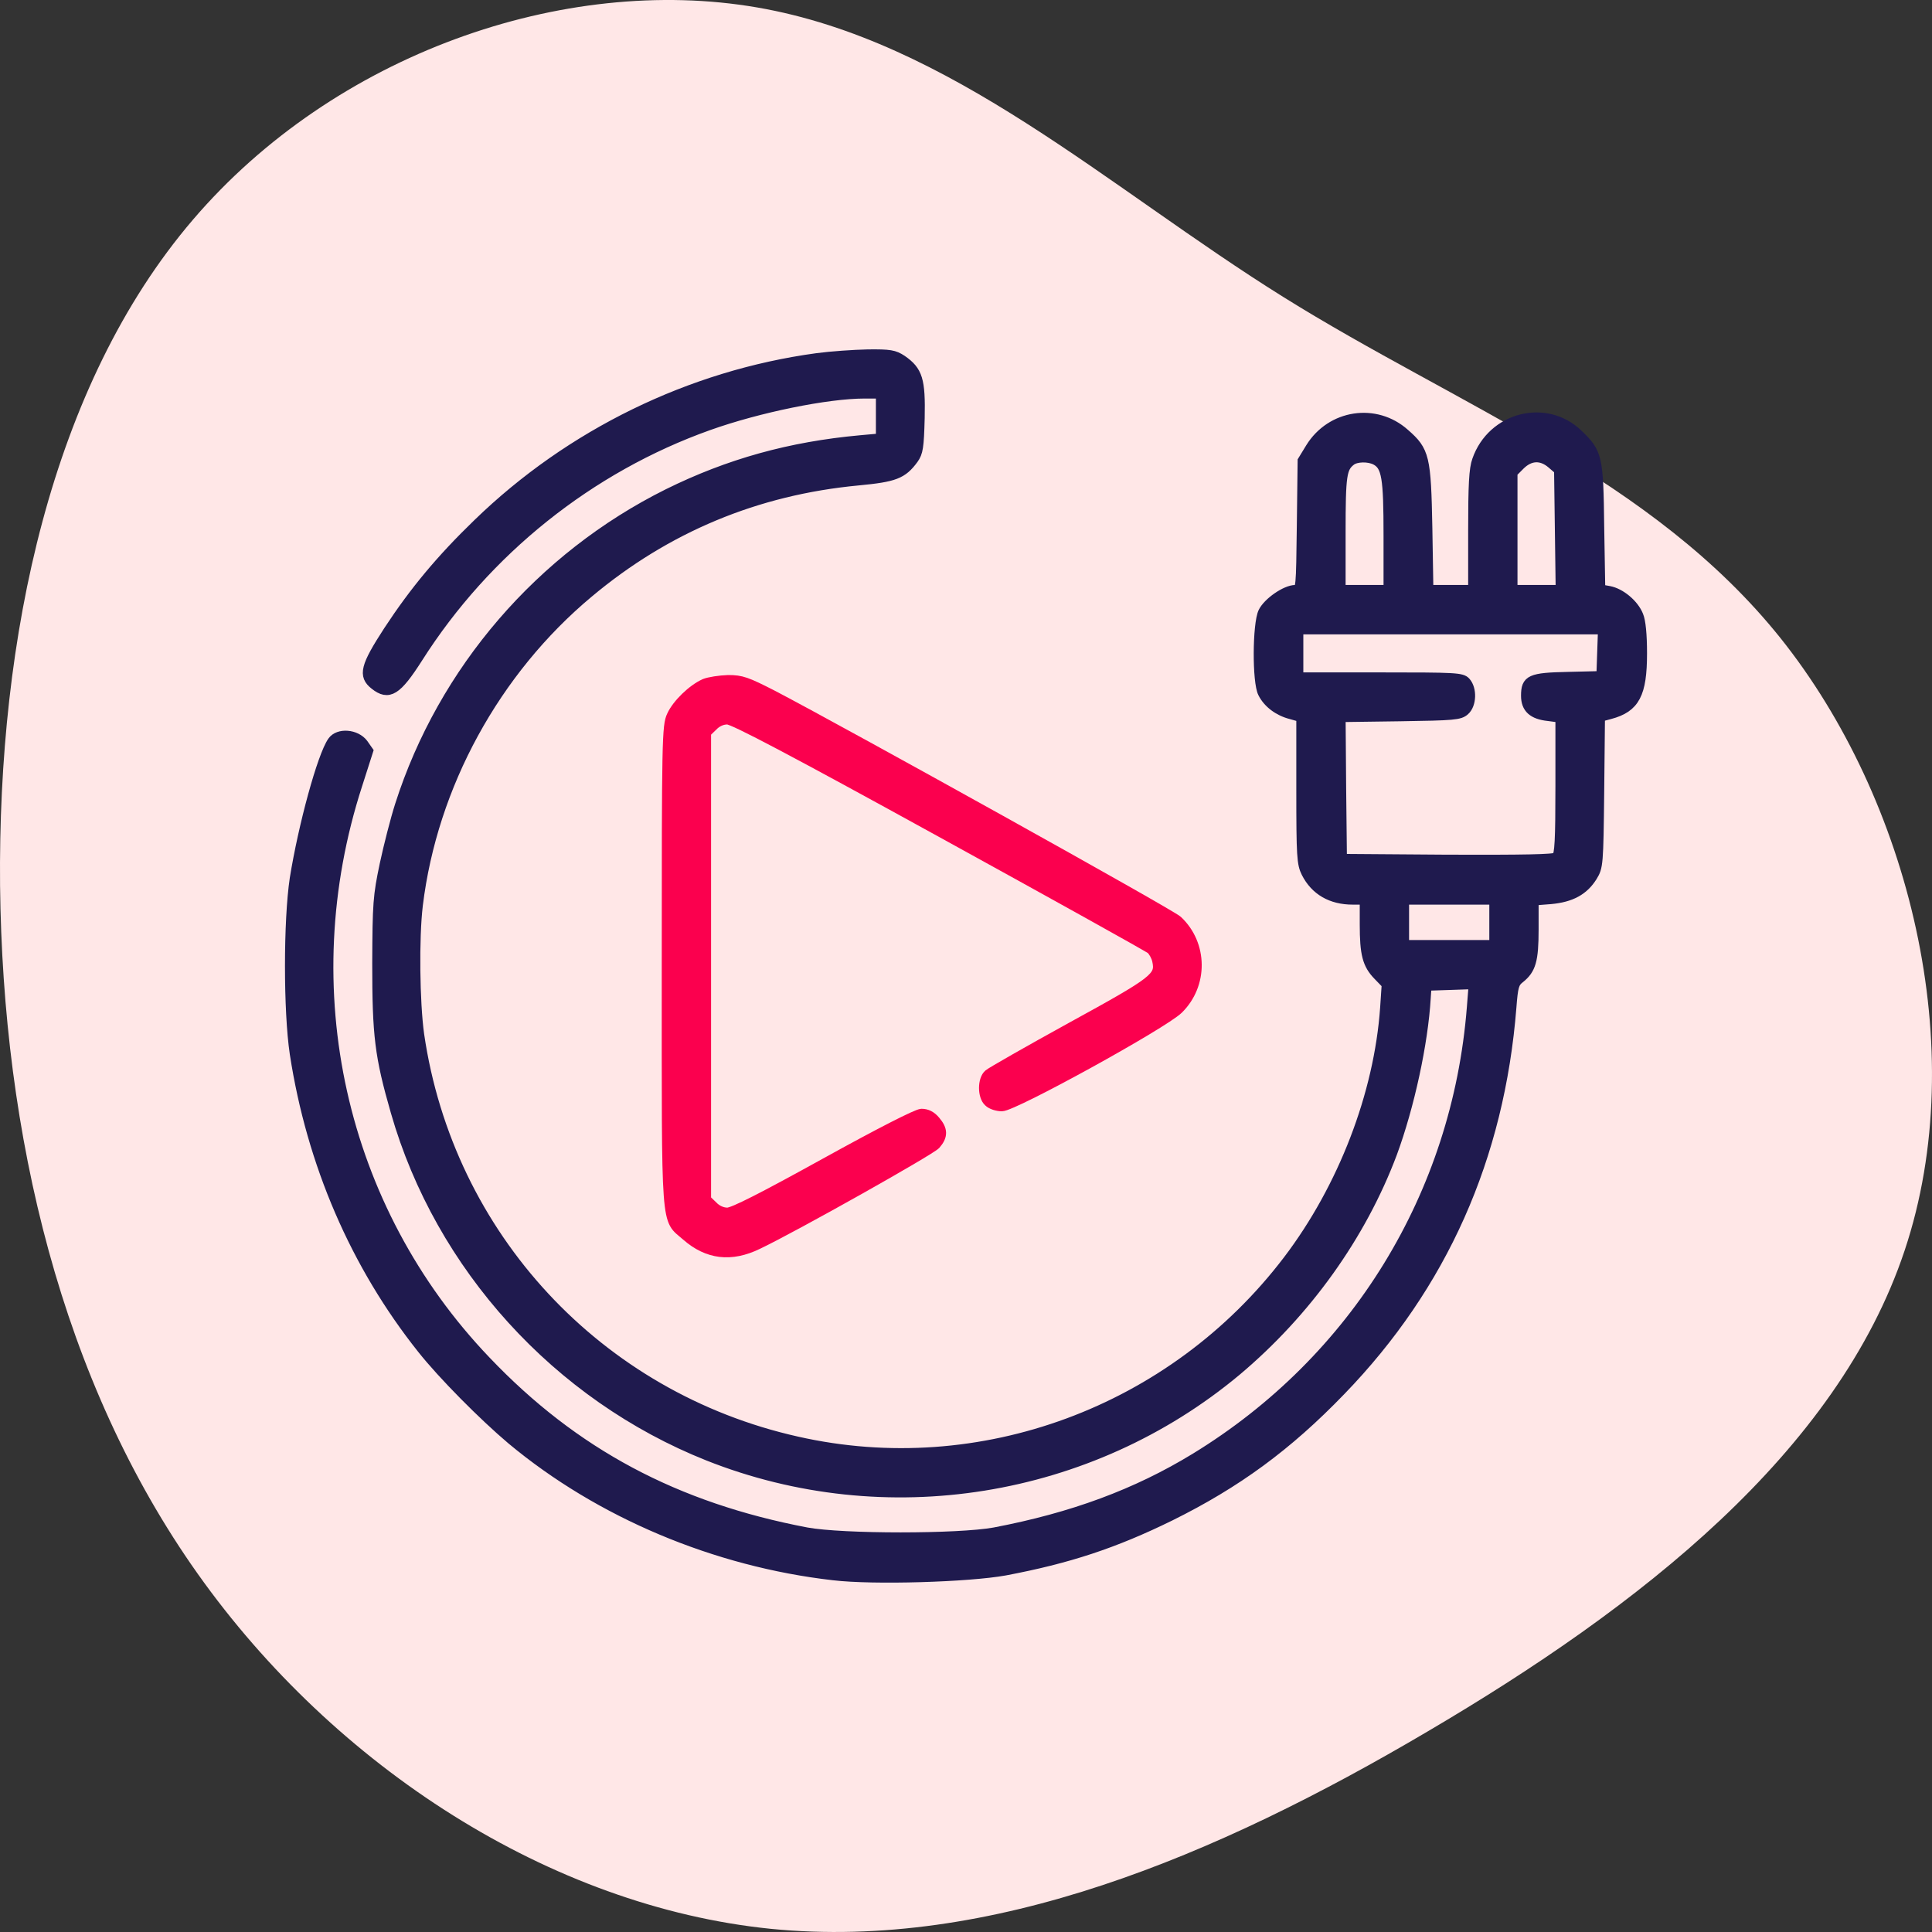 <?xml version="1.0" encoding="UTF-8"?>
<svg width="60px" height="60px" viewBox="0 0 60 60" version="1.1" xmlns="http://www.w3.org/2000/svg" xmlns:xlink="http://www.w3.org/1999/xlink">
    <rect x="0" y="0" width="60" height="60" fill="#333333" stroke="none"/>
    <title>Plug</title>
    <g id="Page-1" stroke="none" stroke-width="1" fill="none" fill-rule="evenodd">
        <g id="Rehash_v02" transform="translate(-968, -1112)" fill-rule="nonzero">
            <g id="Group-7" transform="translate(631, 992)">
                <g id="Group-17" transform="translate(337, 0)">
                    <g id="Plug" transform="translate(0, 120)">
                        <path d="M53.172,5.988 C58.316,10.384 60.805,17.502 59.769,23.512 C58.733,29.522 54.183,34.399 50.784,39.843 C47.385,45.287 45.161,51.309 40.182,55.296 C35.191,59.282 27.432,61.245 21.164,59.15 C14.884,57.054 10.095,50.912 6.228,44.336 C2.348,37.76 -0.583,30.774 0.099,23.933 C0.794,17.092 5.128,10.396 11.118,6.145 C17.108,1.893 24.778,0.087 32.499,0.002 C40.233,-0.07 48.029,1.592 53.172,5.988 Z" id="Path" fill="#FFE7E7" transform="translate(30, 30) rotate(-90) translate(-30, -30) "></path>
                        <g id="plug-and-play" transform="translate(9, 11)" stroke-width="0.3">
                            <g id="Group" transform="translate(21, 19) scale(-1, 1) rotate(-180) translate(-21, -19) ">
                                <path d="M16.373,37.883 C12.44,37.349 8.704,35.522 5.838,32.741 C4.689,31.63 3.867,30.642 3.063,29.416 C2.34,28.305 2.266,28.017 2.636,27.729 C3.071,27.384 3.326,27.54 3.982,28.569 C6.093,31.893 9.311,34.469 13.006,35.785 C14.55,36.336 16.685,36.773 17.851,36.773 L18.352,36.773 L18.352,36.081 L18.352,35.39 L17.72,35.333 C15.544,35.135 13.639,34.608 11.742,33.67 C7.792,31.704 4.754,28.182 3.416,23.994 C3.276,23.557 3.063,22.726 2.94,22.15 C2.734,21.171 2.718,20.949 2.71,19.081 C2.71,16.843 2.784,16.209 3.284,14.473 C4.664,9.659 8.318,5.644 12.99,3.784 C18.5,1.595 24.839,2.616 29.396,6.417 C31.572,8.244 33.28,10.63 34.24,13.189 C34.774,14.638 35.201,16.604 35.283,18.011 L35.308,18.382 L36.03,18.406 L36.761,18.431 L36.704,17.707 C36.244,11.898 33.099,6.771 28.123,3.727 C26.292,2.608 24.305,1.875 21.883,1.414 C20.758,1.209 17.178,1.209 16.053,1.414 C11.98,2.188 8.827,3.867 6.093,6.738 C1.568,11.47 0.049,18.291 2.102,24.627 L2.439,25.68 L2.283,25.903 C2.053,26.207 1.511,26.248 1.322,25.977 C1.002,25.524 0.411,23.352 0.148,21.714 C-0.049,20.406 -0.049,17.6 0.148,16.283 C0.673,12.86 2.036,9.709 4.106,7.109 C4.746,6.302 6.011,5.027 6.889,4.286 C9.623,2.007 13.212,0.493 16.882,0.073 C18.13,-0.075 21.078,0.016 22.211,0.221 C24.174,0.592 25.602,1.061 27.343,1.916 C29.404,2.937 30.981,4.089 32.639,5.808 C35.801,9.075 37.574,13.05 37.944,17.723 C37.993,18.365 38.026,18.48 38.198,18.612 C38.551,18.892 38.633,19.172 38.633,20.134 L38.633,21.031 L39.159,21.072 C39.791,21.13 40.185,21.344 40.456,21.78 C40.637,22.076 40.645,22.15 40.67,24.405 L40.694,26.734 L40.998,26.816 C41.778,27.022 42,27.45 42,28.709 C42,29.293 41.959,29.712 41.885,29.885 C41.745,30.239 41.327,30.585 40.974,30.651 L40.703,30.7 L40.67,32.642 C40.645,34.814 40.612,34.938 40.013,35.514 C39.011,36.485 37.336,36.057 36.868,34.707 C36.77,34.444 36.745,33.925 36.745,32.527 L36.745,30.683 L36.055,30.683 L35.365,30.683 L35.333,32.601 C35.291,34.798 35.25,34.995 34.626,35.538 C33.723,36.345 32.335,36.131 31.695,35.094 L31.449,34.691 L31.424,32.683 C31.399,30.708 31.399,30.683 31.227,30.683 C30.931,30.683 30.373,30.297 30.225,29.992 C30.045,29.614 30.036,27.82 30.217,27.474 C30.373,27.162 30.701,26.915 31.087,26.816 L31.408,26.725 L31.408,24.463 C31.408,22.405 31.424,22.175 31.564,21.895 C31.843,21.344 32.344,21.056 33.009,21.056 L33.378,21.056 L33.378,20.291 C33.378,19.369 33.46,19.048 33.797,18.703 L34.06,18.431 L34.011,17.699 C33.822,15.016 32.705,12.112 30.997,9.865 C27.425,5.167 21.448,2.953 15.757,4.237 C9.574,5.619 4.935,10.622 4.023,16.868 C3.884,17.872 3.859,19.871 3.982,20.891 C4.434,24.603 6.38,28.165 9.279,30.585 C11.693,32.609 14.493,33.777 17.654,34.074 C18.779,34.181 19.025,34.271 19.37,34.74 C19.518,34.946 19.543,35.11 19.567,36.016 C19.592,37.2 19.51,37.48 19.009,37.826 C18.771,37.982 18.639,38.007 17.95,37.999 C17.514,37.99 16.808,37.941 16.373,37.883 Z M33.723,34.707 C34.06,34.526 34.117,34.172 34.117,32.37 L34.117,30.683 L33.378,30.683 L32.639,30.683 L32.639,32.461 C32.639,34.255 32.672,34.469 32.96,34.691 C33.124,34.814 33.501,34.822 33.723,34.707 Z M39.184,34.6 L39.413,34.403 L39.438,32.543 L39.463,30.683 L38.724,30.683 L37.977,30.683 L37.977,32.502 L37.977,34.32 L38.215,34.559 C38.518,34.855 38.863,34.872 39.184,34.6 Z M40.752,28.733 L40.727,28.009 L39.701,27.984 C38.527,27.96 38.387,27.894 38.387,27.392 C38.387,27.005 38.601,26.808 39.085,26.758 L39.455,26.709 L39.455,24.594 C39.455,22.899 39.43,22.455 39.34,22.381 C39.266,22.315 38.305,22.299 35.957,22.307 L32.68,22.331 L32.656,24.528 L32.639,26.725 L34.479,26.75 C36.154,26.775 36.334,26.791 36.49,26.931 C36.704,27.12 36.72,27.598 36.523,27.82 C36.4,27.96 36.211,27.968 33.855,27.968 L31.326,27.968 L31.326,28.709 L31.326,29.449 L36.047,29.449 L40.777,29.449 L40.752,28.733 Z M37.402,20.357 L37.402,19.657 L36.006,19.657 L34.61,19.657 L34.61,20.357 L34.61,21.056 L36.006,21.056 L37.402,21.056 L37.402,20.357 Z" id="Shape" stroke="#1F1A4E" fill="#1F1A4E"></path>
                                <path d="M12.883,27.771 C12.497,27.598 12.021,27.137 11.857,26.775 C11.709,26.462 11.701,26.026 11.701,18.999 C11.701,10.63 11.66,11.19 12.317,10.614 C12.974,10.038 13.704,9.947 14.534,10.351 C15.642,10.877 19.887,13.264 20.06,13.453 C20.29,13.716 20.29,13.914 20.052,14.193 C19.92,14.35 19.781,14.416 19.616,14.416 C19.469,14.407 18.352,13.84 16.611,12.877 C14.69,11.815 13.77,11.346 13.589,11.346 C13.433,11.346 13.261,11.42 13.138,11.552 L12.933,11.749 L12.933,18.999 L12.933,26.248 L13.138,26.446 C13.261,26.577 13.425,26.651 13.589,26.651 C13.778,26.651 15.65,25.664 20.224,23.146 C23.738,21.212 26.67,19.583 26.744,19.517 C26.818,19.451 26.908,19.287 26.933,19.163 C27.039,18.661 26.9,18.546 24.289,17.115 C22.942,16.374 21.776,15.707 21.702,15.642 C21.505,15.477 21.505,14.95 21.702,14.778 C21.784,14.695 21.973,14.638 22.113,14.638 C22.482,14.638 27.13,17.197 27.598,17.658 C28.37,18.415 28.361,19.674 27.573,20.414 C27.368,20.612 17.317,26.199 15.01,27.408 C14.189,27.828 14.033,27.886 13.614,27.886 C13.351,27.877 13.023,27.828 12.883,27.771 Z" id="Path" stroke="#FB004E" fill="#FB004E"></path>
                            </g>
                        </g>
                    </g>
                </g>
            </g>
        </g>
    </g>
</svg>